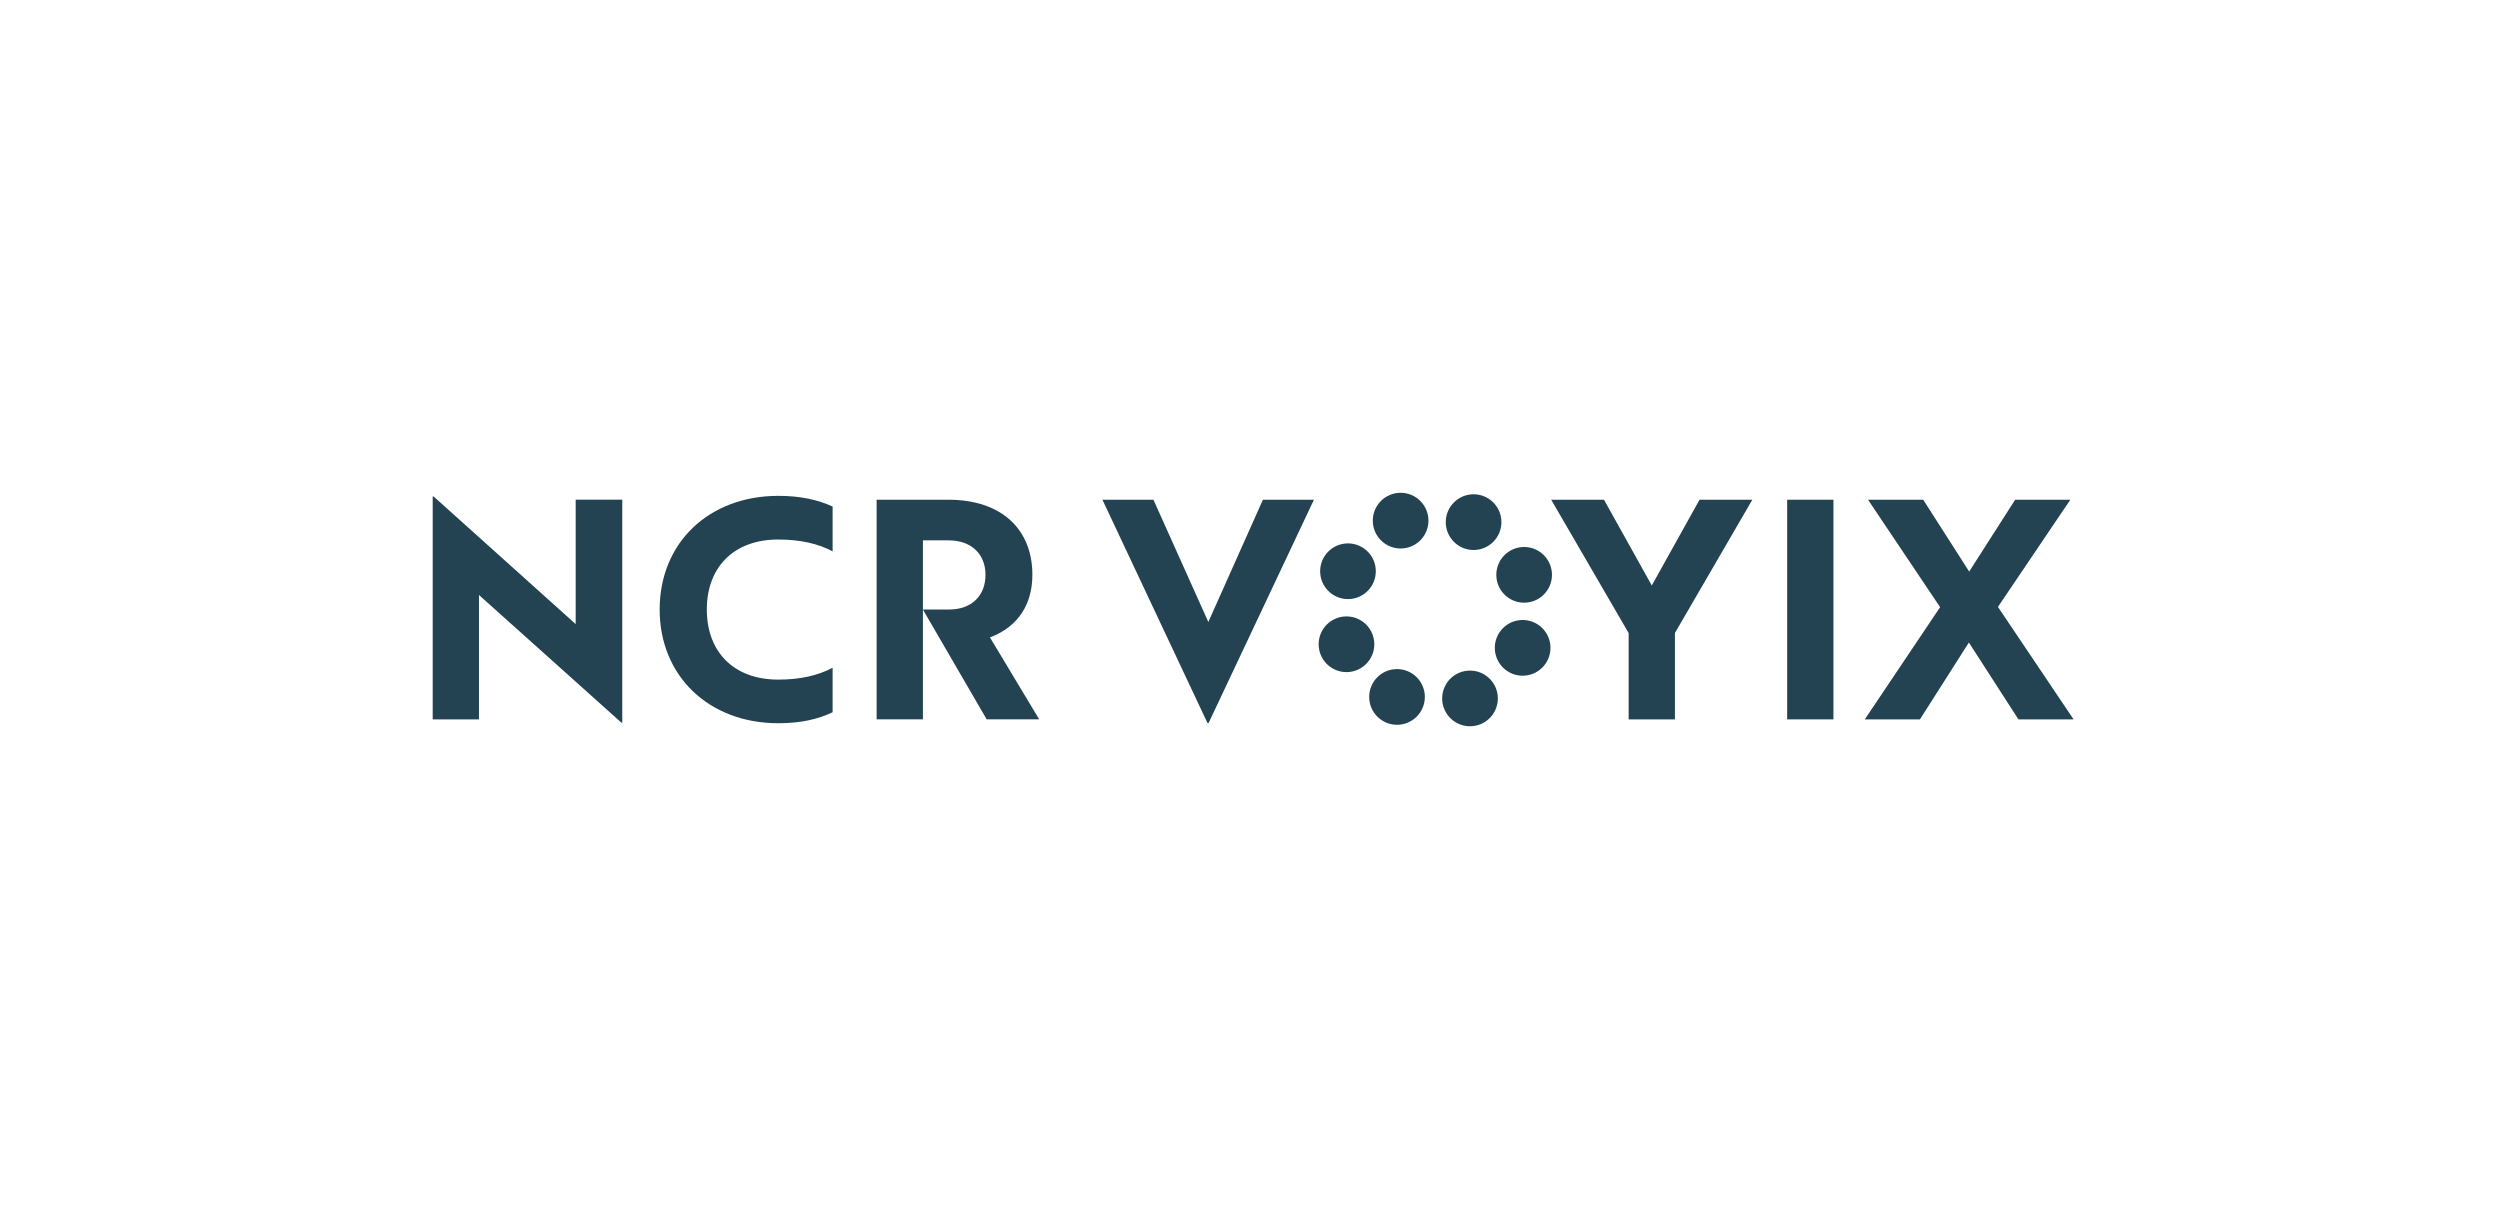 <svg width="208" height="102" viewBox="0 0 208 102" fill="none" xmlns="http://www.w3.org/2000/svg">
<path d="M39.85 49.503V59.852H36V41.305H36.074L47.897 51.926V41.575H51.772V60.124H51.699L39.85 49.503Z" fill="#234353"/>
<path d="M54.883 50.714C54.883 45.156 58.98 41.255 64.756 41.255C66.582 41.255 68.039 41.575 69.273 42.145V45.874C68.087 45.231 66.557 44.888 64.756 44.888C61.004 44.888 58.807 47.234 58.807 50.716C58.807 54.197 61.004 56.544 64.756 56.544C66.557 56.544 68.087 56.198 69.273 55.555V59.259C68.039 59.852 66.582 60.173 64.756 60.173C58.98 60.173 54.883 56.246 54.883 50.714Z" fill="#234353"/>
<path d="M72.936 41.576H78.885C83.402 41.576 85.894 44.095 85.894 47.823C85.894 50.195 84.783 52.12 82.364 53.033L86.461 59.85H82.092L76.785 50.712H78.957C80.857 50.712 81.993 49.55 81.993 47.823C81.993 46.096 80.808 44.958 78.933 44.958H76.787V59.85H72.936V41.576Z" fill="#234353"/>
<path d="M91.721 41.576H95.965L100.533 51.751L105.075 41.576H109.319L100.558 60.148H100.459L91.721 41.576Z" fill="#234353"/>
<path d="M135.5 52.666L129.058 41.576H133.452L137.428 48.713L141.402 41.576H145.796L139.354 52.664V59.852H135.504V52.664L135.5 52.666Z" fill="#234353"/>
<path d="M148.692 41.576H152.543V59.852H148.692V41.576Z" fill="#234353"/>
<path d="M163.811 53.456L159.738 59.854H155.148L161.417 50.517L155.42 41.577H160.011L163.836 47.555L167.661 41.577H172.252L166.229 50.494L172.523 59.854H167.933L163.811 53.456Z" fill="#234353"/>
<path d="M122.603 45.76C123.881 45.76 124.918 44.722 124.918 43.442C124.918 42.162 123.881 41.124 122.603 41.124C121.324 41.124 120.287 42.162 120.287 43.442C120.287 44.722 121.324 45.76 122.603 45.76Z" fill="#234353"/>
<path d="M116.231 60.302C117.51 60.302 118.547 59.265 118.547 57.985C118.547 56.705 117.51 55.667 116.231 55.667C114.952 55.667 113.916 56.705 113.916 57.985C113.916 59.265 114.952 60.302 116.231 60.302Z" fill="#234353"/>
<path d="M116.532 45.635C117.811 45.635 118.847 44.597 118.847 43.318C118.847 42.038 117.811 41 116.532 41C115.253 41 114.216 42.038 114.216 43.318C114.216 44.597 115.253 45.635 116.532 45.635Z" fill="#234353"/>
<path d="M122.303 60.425C123.583 60.425 124.62 59.388 124.62 58.109C124.62 56.83 123.583 55.793 122.303 55.793C121.024 55.793 119.988 56.83 119.988 58.109C119.988 59.388 121.024 60.425 122.303 60.425Z" fill="#234353"/>
<path d="M112.152 49.845C113.43 49.845 114.467 48.807 114.467 47.527C114.467 46.247 113.43 45.21 112.152 45.21C110.873 45.21 109.836 46.247 109.836 47.527C109.836 48.807 110.873 49.845 112.152 49.845Z" fill="#234353"/>
<path d="M126.684 56.219C127.963 56.219 129 55.181 129 53.901C129 52.621 127.963 51.583 126.684 51.583C125.405 51.583 124.368 52.621 124.368 53.901C124.368 55.181 125.405 56.219 126.684 56.219Z" fill="#234353"/>
<path d="M112.027 55.92C113.306 55.92 114.343 54.882 114.343 53.602C114.343 52.322 113.306 51.285 112.027 51.285C110.748 51.285 109.711 52.322 109.711 53.602C109.711 54.882 110.748 55.92 112.027 55.92Z" fill="#234353"/>
<path d="M126.808 50.144C128.087 50.144 129.124 49.107 129.124 47.827C129.124 46.547 128.087 45.509 126.808 45.509C125.529 45.509 124.493 46.547 124.493 47.827C124.493 49.107 125.529 50.144 126.808 50.144Z" fill="#234353"/>
</svg>
